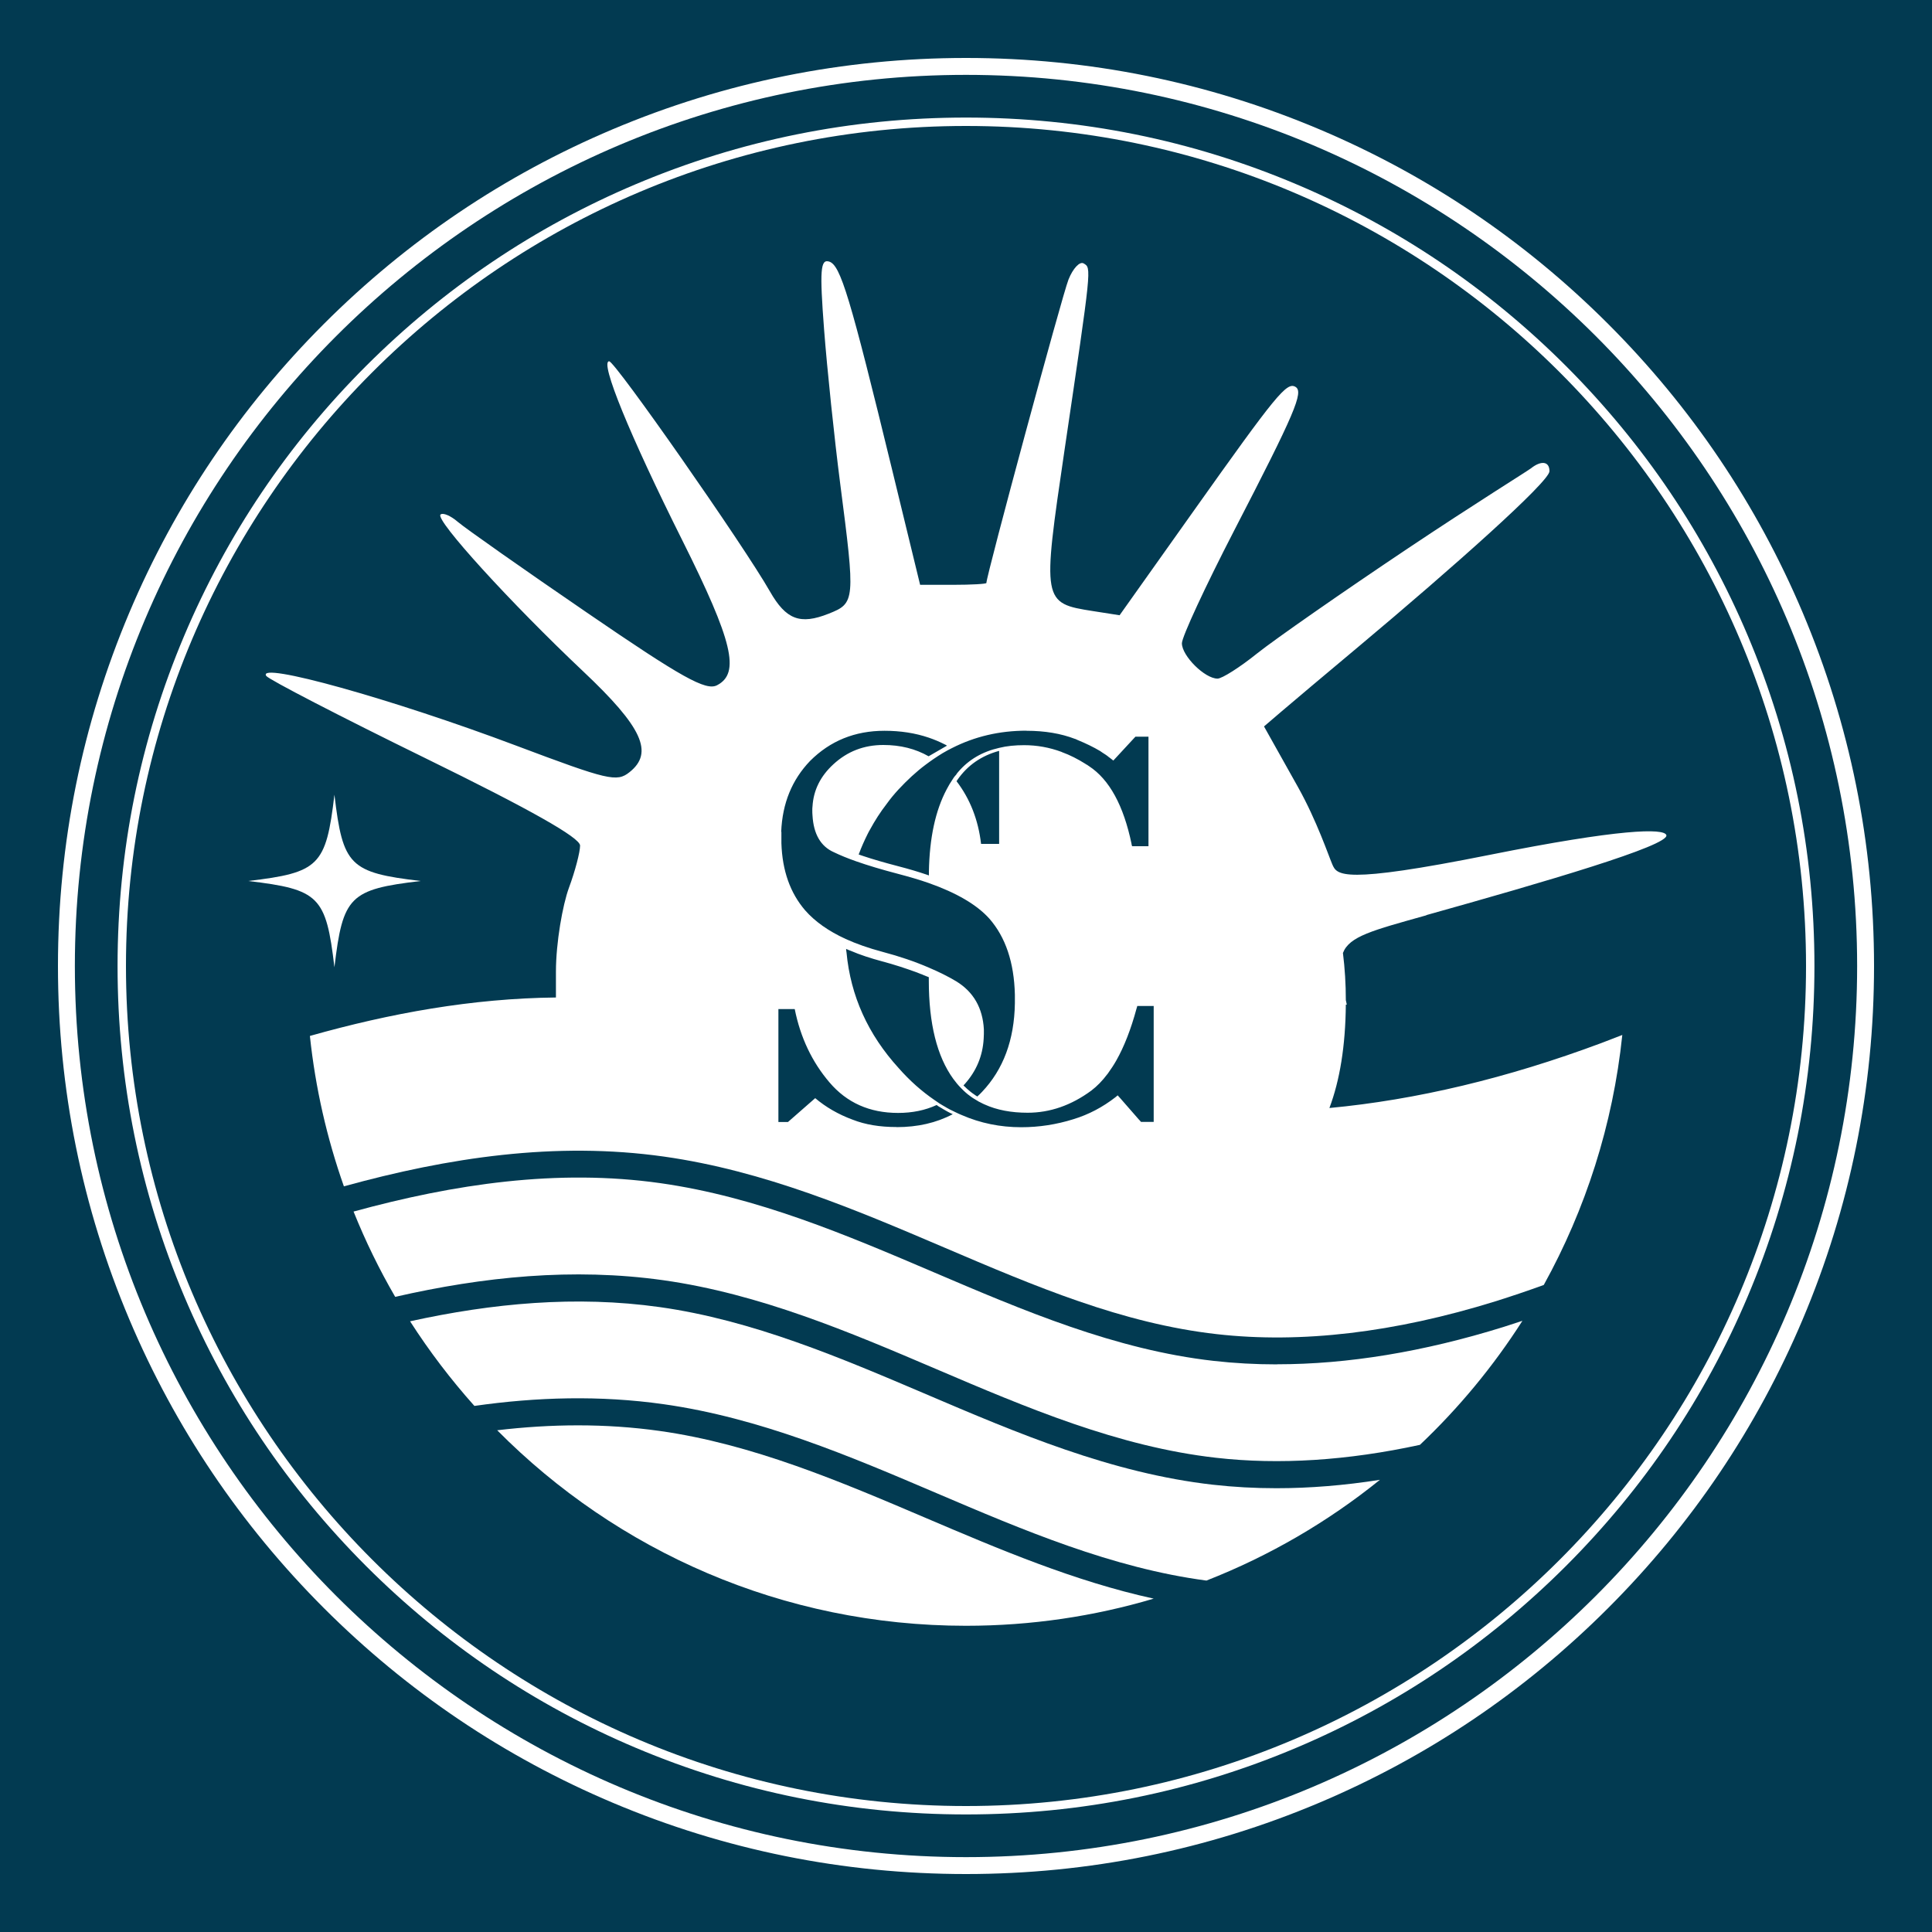 <?xml version="1.0" encoding="UTF-8"?>
<svg id="berufung_Icon" data-name="berufung Icon" xmlns="http://www.w3.org/2000/svg" viewBox="0 0 200 200">
  <defs>
    <style>
      .cls-1 {
        fill: #023a51;
      }

      .cls-2 {
        fill: #fff;
      }
    </style>
  </defs>
  <rect class="cls-1" width="200" height="200"/>
  <g>
    <path class="cls-2" d="M68.28,148.13c-5.62-.79-11.24-.73-16.81-.07,12.38,12.5,29.55,20.24,48.53,20.24,6.75,0,13.27-.98,19.43-2.81-8.22-1.8-16.01-5.12-23.59-8.35-8.82-3.76-17.95-7.66-27.56-9.01Z"/>
    <path class="cls-2" d="M125.58,153.7c-10.53-1.19-20.29-5.35-29.73-9.38-8.82-3.76-17.95-7.66-27.56-9.01-8.67-1.22-17.33-.4-25.84,1.47,1.99,3.1,4.22,6.03,6.66,8.76,6.45-.92,12.99-1.11,19.57-.18,9.98,1.41,19.28,5.37,28.27,9.21,8.95,3.82,18.19,7.76,27.94,9.05,6.54-2.56,12.58-6.09,17.96-10.43-3.69.58-7.27.87-10.72.87-2.23,0-4.41-.12-6.54-.36Z"/>
    <path class="cls-2" d="M132.19,141.24c-2.23,0-4.41-.12-6.54-.36-10.21-1.15-19.77-5.24-29.02-9.19-8.97-3.83-18.25-7.79-28.27-9.21-10.68-1.51-21.35.09-31.76,2.94,1.23,3.06,2.67,6.01,4.31,8.83,9.1-2.08,18.39-3.04,27.77-1.72,9.98,1.41,19.28,5.37,28.27,9.21,9.25,3.95,18.82,8.03,28.95,9.17,6.52.74,13.59.29,21.09-1.34,4.03-3.82,7.6-8.13,10.61-12.84-.66.22-1.31.43-1.97.64-8.26,2.57-16.11,3.86-23.42,3.86Z"/>
    <path class="cls-2" d="M147.66,94.73c12.18-3.41,25.2-7.21,24.84-8.28-.24-.73-4.79-.66-18.32,2.05-15.29,3.06-15.78,2.09-16.26.98-.37-.85-1.6-4.51-3.54-7.98l-3.53-6.3,1.8-1.54c.99-.85,4.6-3.89,8.02-6.75,9.73-8.15,19.73-17.05,19.73-18.13s-.92-1.09-1.9-.31c-.34.27-5.89,3.71-12.71,8.27-6.82,4.56-13.86,9.47-15.65,10.9-1.79,1.44-3.64,2.61-4.1,2.61-1.32,0-3.69-2.35-3.69-3.66,0-.66,2.43-5.9,5.4-11.65,6.31-12.21,7.23-14.37,6.36-14.89-.91-.54-1.99.79-10.6,12.92l-7.61,10.72-2.75-.43c-5.25-.82-5.27-.95-2.95-16.67,2.83-19.14,2.8-18.83,1.98-19.32-.4-.24-1.11.51-1.57,1.67-.65,1.62-8.48,30.56-8.5,31.41,0,.1-1.55.19-3.43.19h-3.43l-2.86-11.76c-4.42-18.16-5.38-21.32-6.55-21.7-.91-.29-1,.88-.53,7.04.31,4.06,1.06,11.24,1.67,15.97,1.57,12.12,1.55,12.35-1.2,13.44-2.95,1.17-4.41.62-6.08-2.31-2.71-4.76-16.03-23.82-16.64-23.82-1,0,2.13,7.66,7.59,18.57,5.2,10.41,6,13.72,3.57,14.97-1.15.59-3.65-.8-13.43-7.5-6.61-4.52-12.63-8.76-13.39-9.41-.75-.65-1.56-.99-1.8-.76-.57.55,7.28,9.16,14.77,16.23,6.13,5.78,7.34,8.42,4.79,10.44-1.31,1.04-2.18.84-11.72-2.75-12.82-4.83-26.89-8.75-25.88-7.22.24.36,7.64,4.19,16.46,8.51,10.85,5.31,16.02,8.23,16.03,9.05,0,.67-.51,2.64-1.16,4.39-.64,1.75-1.34,5.64-1.34,8.67,0,1.03,0,1.8,0,2.67-8.66.09-17.16,1.63-25.47,3.98.57,5.4,1.77,10.61,3.52,15.57,10.79-2.98,21.91-4.67,33.14-3.08,10.39,1.47,19.84,5.5,28.98,9.4,9.48,4.05,18.44,7.87,28.24,8.98,8.72.99,18.41-.16,28.82-3.39,1.69-.53,3.37-1.1,5.03-1.7,4.32-7.82,7.16-16.57,8.13-25.88-.72.28-1.45.56-2.18.84-9.73,3.63-19.16,5.88-28.14,6.72,1.08-2.87,1.66-6.42,1.7-10.7h.1l-.1-.47c0-1.65-.1-3.28-.3-4.88.67-1.73,3.04-2.33,8.64-3.9ZM106.26,75.65c1.89,0,3.56.28,5.02.84,0,0,.04,0,.06.02.03,0,.06.02.09.04.04.02.07.03.11.05.88.36,1.66.74,2.35,1.15.08.06.16.11.23.16.23.15.47.29.67.47.07.05.14.09.2.15.09.06.17.13.25.2l.05-.04,2.25-2.43h1.35v11.34h-1.7c0-.06-.03-.12-.05-.17,0-.02,0-.05,0-.06-.83-3.99-2.3-6.68-4.41-8.06-.08-.06-.17-.11-.25-.17,0,0-.02,0-.03,0-.02-.02-.05-.03-.06-.05-.81-.51-1.63-.93-2.46-1.23,0,0-.02,0-.03-.02-1.27-.47-2.56-.7-3.88-.7-.93,0-1.79.08-2.59.28-1.73.39-3.14,1.21-4.22,2.47-.09.1-.17.2-.24.32-.09.09-.17.19-.24.29-.04.05-.07.1-.11.17-.22.32-.43.67-.62,1.04-1.17,2.2-1.78,5.04-1.84,8.53,0,.12,0,.25,0,.38-.05,0-.09-.03-.15-.05-.93-.32-1.95-.62-3.03-.9-1.38-.36-2.6-.71-3.67-1.07l-.41-.14s0-.03,0-.04c0-.02,0-.03.02-.04.26-.7.56-1.37.89-2.03.07-.16.16-.3.24-.45.51-.94,1.09-1.85,1.76-2.71.35-.49.74-.96,1.17-1.43.92-.99,1.86-1.87,2.87-2.62.26-.19.51-.38.78-.56.31-.21.63-.42.96-.62.03-.02.06-.04.09-.05.28-.17.57-.32.85-.46,2.37-1.21,4.94-1.81,7.73-1.81ZM103.43,77.73v9.63h-1.87c-.29-2.49-1.14-4.66-2.54-6.49.04-.05.06-.1.1-.15,1.04-1.5,2.49-2.5,4.31-2.99ZM80.87,86.1c.12-2.95,1.12-5.38,2.99-7.33,2.08-2.08,4.64-3.12,7.7-3.12,1.64,0,3.17.23,4.58.71.56.19,1.11.42,1.64.69.09.04.17.08.25.14l-1.9,1.1c-1.37-.78-2.92-1.17-4.69-1.17-2,0-3.72.66-5.17,2-1.34,1.23-2.06,2.68-2.16,4.36-.02.13-.02.26-.02.39,0,.19,0,.37.02.55.11,1.92.85,3.2,2.21,3.8.64.31,1.42.63,2.3.94,1.22.43,2.66.86,4.34,1.3,1.14.3,2.21.61,3.18.95,2.89,1.02,4.99,2.25,6.28,3.69,1.67,1.91,2.56,4.52,2.64,7.87v.08c0,.14,0,.3,0,.45,0,.11,0,.23,0,.34v.02c-.06,3.8-1.2,6.85-3.4,9.17-.16.17-.32.33-.49.48-.02-.02-.04-.02-.06-.04-.04-.02-.09-.06-.13-.08-.04-.03-.07-.05-.11-.08-.07-.05-.15-.11-.23-.16-.14-.1-.29-.23-.43-.35-.08-.07-.17-.14-.25-.23-.08-.06-.15-.14-.22-.21.05-.05.1-.1.14-.15,1.2-1.35,1.85-2.91,1.95-4.69,0-.16.02-.32.02-.48s0-.31,0-.45v-.03c-.12-2.22-1.08-3.89-2.87-4.98-.85-.51-1.79-.97-2.82-1.41-1.43-.62-3.04-1.17-4.82-1.64-1.42-.38-2.68-.82-3.8-1.33-1.79-.82-3.18-1.81-4.19-2.96-1.55-1.8-2.37-4.11-2.46-6.95v-.16c0-.14,0-.27,0-.41s0-.27,0-.39c0-.06,0-.14,0-.2ZM92.8,116.67c-1.73,0-3.23-.25-4.53-.76-1.49-.55-2.78-1.3-3.88-2.23l-2.82,2.47h-.99v-11.69h1.69c.59,2.94,1.79,5.47,3.59,7.58,1.8,2.12,4.17,3.17,7.11,3.17,1.47,0,2.8-.27,3.99-.82.06.05.12.09.18.13.13.08.26.16.39.23.02,0,.04.03.06.04.34.2.69.4,1.04.55-1.71.9-3.64,1.34-5.82,1.34ZM119.42,116.14h-1.3l-.15-.17-.06-.06-1.93-2.21-.28-.31s-.05.05-.07.06c-.05.05-.09.07-.14.12-1.35,1.05-2.8,1.81-4.37,2.29-1.76.55-3.56.83-5.4.83-2.18,0-4.23-.42-6.16-1.26-.19-.08-.4-.17-.6-.27-.42-.19-.83-.4-1.23-.65-.02,0-.05-.02-.06-.03-.13-.07-.26-.16-.4-.24-.06-.04-.12-.07-.18-.13-.03,0-.06-.03-.08-.05-.1-.06-.19-.12-.28-.19-1.3-.89-2.54-1.98-3.7-3.3-3.17-3.48-4.98-7.47-5.4-11.98-.03-.12-.03-.23-.04-.36h0c.08.04.18.07.27.12.06.02.13.05.19.07.97.42,2.08.78,3.27,1.1,1.25.33,2.42.72,3.5,1.11.17.06.32.12.48.19.1.03.18.06.28.11.09.04.2.08.29.12.1.03.18.07.28.11v.35c0,4.46.85,7.85,2.53,10.17.25.34.51.66.81.96.07.08.15.16.24.24.08.08.17.16.25.23.14.12.28.24.43.34.07.06.16.12.23.17.05.02.07.05.11.07.05.03.09.06.13.08.12.06.22.14.33.2.02,0,.05.02.06.04.09.05.19.09.28.14.12.06.24.13.37.18,1.27.58,2.77.86,4.46.86,2.31,0,4.51-.76,6.59-2.29.59-.45,1.14-1.01,1.65-1.69.05-.06.09-.1.12-.16.28-.39.56-.81.82-1.27.81-1.43,1.51-3.22,2.09-5.36.03-.1.06-.18.08-.28h1.7v11.99Z"/>
    <path class="cls-2" d="M34.62,100.13c.87-7.36,1.58-8.06,8.93-8.93-7.36-.87-8.06-1.58-8.93-8.93-.87,7.36-1.58,8.06-8.93,8.93,7.36.87,8.06,1.58,8.93,8.93Z"/>
    <path class="cls-2" d="M180.93,65.81c-4.42-10.46-10.76-19.85-18.82-27.92-8.07-8.07-17.46-14.4-27.92-18.82-10.83-4.58-22.33-6.9-34.19-6.9s-23.36,2.32-34.19,6.9c-10.46,4.42-19.85,10.76-27.92,18.82-8.07,8.07-14.4,17.46-18.82,27.92-4.58,10.83-6.9,22.33-6.9,34.19s2.32,23.36,6.9,34.19c4.42,10.46,10.76,19.85,18.82,27.92,8.07,8.07,17.46,14.4,27.92,18.82,10.83,4.58,22.33,6.9,34.19,6.9s23.36-2.32,34.19-6.9c10.46-4.42,19.85-10.76,27.92-18.82,8.07-8.07,14.4-17.46,18.82-27.92,4.58-10.83,6.9-22.33,6.9-34.19s-2.32-23.36-6.9-34.19ZM100,186.96c-47.95,0-86.96-39.01-86.96-86.96S52.05,13.04,100,13.04s86.96,39.01,86.96,86.96-39.01,86.96-86.96,86.96Z"/>
    <path class="cls-2" d="M186.61,63.41c-4.73-11.19-11.51-21.25-20.14-29.88-8.63-8.63-18.69-15.41-29.88-20.14-11.59-4.9-23.9-7.39-36.59-7.39s-25,2.49-36.59,7.39c-11.19,4.73-21.25,11.51-29.88,20.14-8.63,8.63-15.41,18.69-20.14,29.88-4.9,11.59-7.39,23.9-7.39,36.59s2.49,25,7.39,36.59c4.73,11.19,11.51,21.25,20.14,29.88,8.63,8.63,18.69,15.41,29.88,20.14,11.59,4.9,23.9,7.39,36.59,7.39s25-2.49,36.59-7.39c11.19-4.73,21.25-11.51,29.88-20.14,8.63-8.63,15.41-18.69,20.14-29.88,4.9-11.59,7.39-23.9,7.39-36.59s-2.49-25-7.39-36.59ZM100,192.25c-50.87,0-92.25-41.38-92.25-92.25S49.13,7.75,100,7.75s92.25,41.38,92.25,92.25-41.38,92.25-92.25,92.25Z"/>
  </g>
</svg>